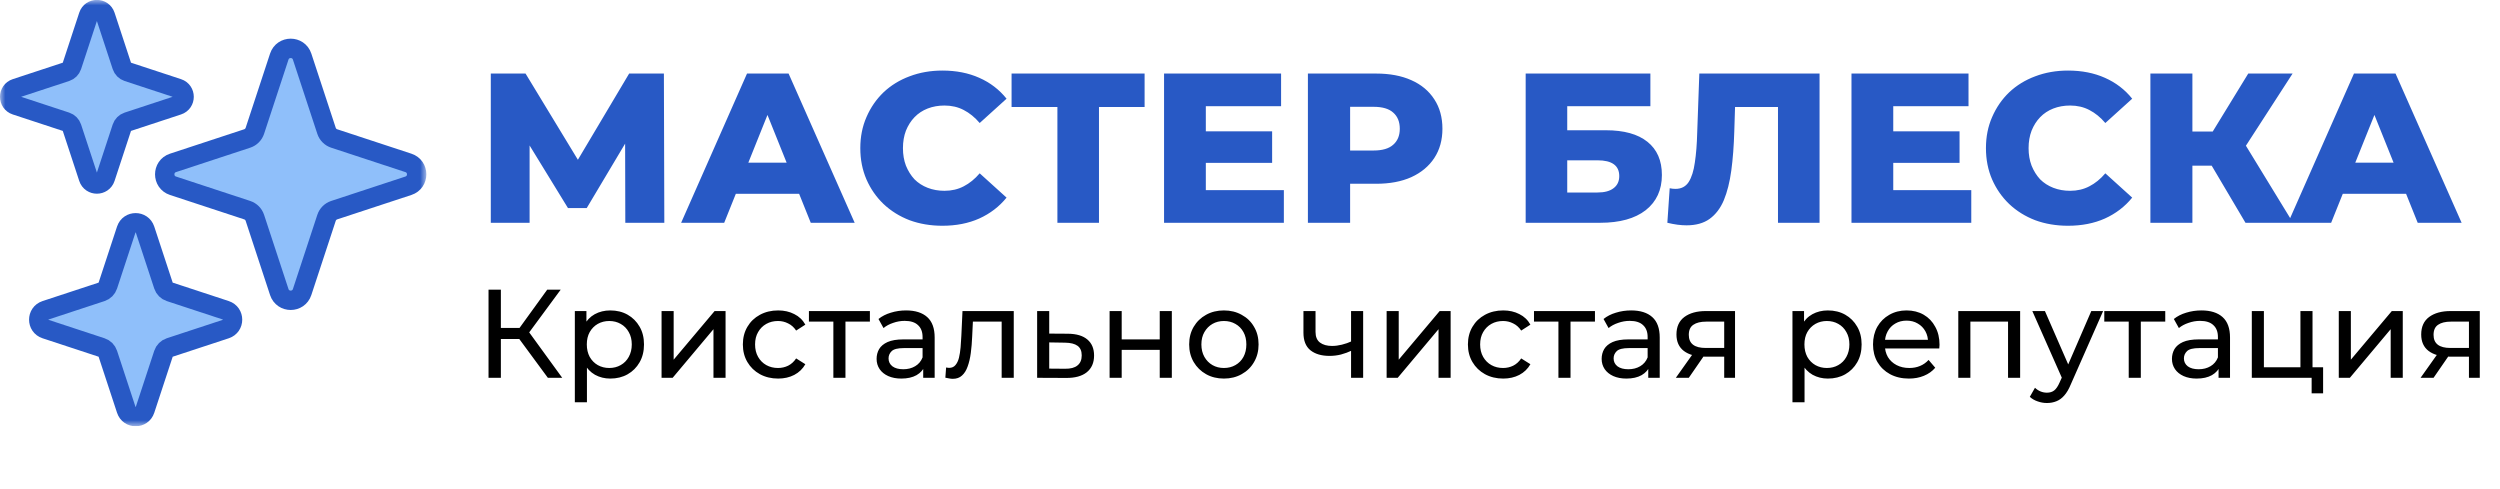<?xml version="1.0" encoding="UTF-8"?> <svg xmlns="http://www.w3.org/2000/svg" width="235" height="46" viewBox="0 0 235 46" fill="none"><g clip-path="url(#clip0_84_1312)"><g clip-path="url(#clip1_84_1312)"><g clip-path="url(#clip2_84_1312)"><mask id="mask0_84_1312" style="mask-type:luminance" maskUnits="userSpaceOnUse" x="0" y="-1" width="41" height="42"><path d="M40.078 -0.009H0V40.069H40.078V-0.009Z" fill="white"></path></mask><g mask="url(#mask0_84_1312)"><path d="M9.903 16.722C9.65 17.489 8.565 17.489 8.313 16.722L6.755 11.986C6.672 11.733 6.474 11.535 6.222 11.452L1.485 9.894C0.718 9.642 0.718 8.557 1.485 8.305L6.222 6.747C6.474 6.664 6.672 6.466 6.755 6.214L8.313 1.477C8.565 0.71 9.65 0.71 9.903 1.477L11.46 6.214C11.543 6.466 11.741 6.664 11.994 6.747L16.73 8.305C17.497 8.557 17.497 9.642 16.73 9.894L11.994 11.452C11.741 11.535 11.543 11.733 11.46 11.986L9.903 16.722Z" fill="#8FBFFA"></path><path d="M13.634 38.519C13.354 39.371 12.148 39.371 11.868 38.519L10.137 33.256C10.045 32.975 9.825 32.755 9.545 32.663L4.282 30.932C3.43 30.652 3.43 29.447 4.282 29.166L9.545 27.435C9.825 27.343 10.045 27.123 10.137 26.843L11.868 21.58C12.148 20.728 13.354 20.728 13.634 21.58L15.365 26.843C15.457 27.123 15.677 27.343 15.958 27.435L21.221 29.166C22.073 29.447 22.073 30.652 21.221 30.932L15.958 32.663C15.677 32.755 15.457 32.975 15.365 33.256L13.634 38.519Z" fill="#8FBFFA"></path><path d="M28.4 27.45C28.059 28.487 26.592 28.487 26.251 27.45L23.957 20.476C23.845 20.135 23.577 19.867 23.236 19.755L16.262 17.461C15.225 17.12 15.225 15.653 16.262 15.312L23.236 13.018C23.577 12.906 23.845 12.638 23.957 12.297L26.251 5.323C26.592 4.286 28.059 4.286 28.4 5.323L30.694 12.297C30.806 12.638 31.074 12.906 31.415 13.018L38.389 15.312C39.426 15.653 39.426 17.12 38.389 17.461L31.415 19.755C31.074 19.867 30.806 20.135 30.694 20.476L28.4 27.45Z" fill="#8FBFFA"></path><path d="M28.4 27.45C28.059 28.487 26.592 28.487 26.251 27.45L23.957 20.476C23.845 20.135 23.577 19.867 23.236 19.755L16.262 17.461C15.225 17.12 15.225 15.653 16.262 15.312L23.236 13.018C23.577 12.906 23.845 12.638 23.957 12.297L26.251 5.323C26.592 4.286 28.059 4.286 28.4 5.323L30.694 12.297C30.806 12.638 31.074 12.906 31.415 13.018L38.389 15.312C39.426 15.653 39.426 17.12 38.389 17.461L31.415 19.755C31.074 19.867 30.806 20.135 30.694 20.476L28.4 27.45Z" stroke="#2859C5" stroke-width="1.822" stroke-linecap="round" stroke-linejoin="round"></path><path d="M13.634 38.519C13.354 39.371 12.148 39.371 11.868 38.519L10.137 33.256C10.045 32.975 9.825 32.755 9.545 32.663L4.282 30.932C3.43 30.652 3.43 29.447 4.282 29.166L9.545 27.435C9.825 27.343 10.045 27.123 10.137 26.843L11.868 21.58C12.148 20.728 13.354 20.728 13.634 21.58L15.365 26.843C15.457 27.123 15.677 27.343 15.958 27.435L21.221 29.166C22.073 29.447 22.073 30.652 21.221 30.932L15.958 32.663C15.677 32.755 15.457 32.975 15.365 33.256L13.634 38.519Z" stroke="#2859C5" stroke-width="1.822" stroke-linecap="round" stroke-linejoin="round"></path><path d="M9.903 16.722C9.65 17.489 8.565 17.489 8.313 16.722L6.755 11.986C6.672 11.733 6.474 11.535 6.222 11.452L1.485 9.894C0.718 9.642 0.718 8.557 1.485 8.305L6.222 6.747C6.474 6.664 6.672 6.466 6.755 6.214L8.313 1.477C8.565 0.71 9.65 0.71 9.903 1.477L11.46 6.214C11.543 6.466 11.741 6.664 11.994 6.747L16.73 8.305C17.497 8.557 17.497 9.642 16.73 9.894L11.994 11.452C11.741 11.535 11.543 11.733 11.46 11.986L9.903 16.722Z" stroke="#2859C5" stroke-width="1.822" stroke-linecap="round" stroke-linejoin="round"></path></g><path d="M46.135 20.941V6.914H49.401L55.192 16.452H53.469L59.14 6.914H62.406L62.446 20.941H58.779L58.759 12.464H59.38L55.152 19.558H53.389L49.04 12.464H49.782V20.941H46.135ZM64.027 20.941L70.219 6.914H74.127L80.339 20.941H76.211L71.361 8.857H72.924L68.075 20.941H64.027ZM67.414 18.216L68.436 15.29H75.289L76.311 18.216H67.414ZM88.584 21.221C87.475 21.221 86.446 21.048 85.498 20.7C84.563 20.34 83.748 19.832 83.053 19.177C82.372 18.523 81.837 17.755 81.45 16.873C81.062 15.978 80.869 14.996 80.869 13.927C80.869 12.859 81.062 11.883 81.45 11.002C81.837 10.107 82.372 9.332 83.053 8.677C83.748 8.023 84.563 7.522 85.498 7.174C86.446 6.814 87.475 6.633 88.584 6.633C89.88 6.633 91.035 6.86 92.051 7.314C93.079 7.769 93.934 8.423 94.616 9.278L92.091 11.563C91.636 11.028 91.135 10.621 90.588 10.34C90.053 10.06 89.452 9.92 88.784 9.92C88.21 9.92 87.682 10.013 87.201 10.2C86.72 10.387 86.306 10.661 85.959 11.022C85.625 11.369 85.358 11.79 85.157 12.284C84.97 12.778 84.877 13.326 84.877 13.927C84.877 14.528 84.97 15.076 85.157 15.57C85.358 16.065 85.625 16.492 85.959 16.853C86.306 17.2 86.72 17.468 87.201 17.654C87.682 17.841 88.21 17.935 88.784 17.935C89.452 17.935 90.053 17.795 90.588 17.514C91.135 17.234 91.636 16.826 92.091 16.292L94.616 18.576C93.934 19.418 93.079 20.073 92.051 20.54C91.035 20.994 89.88 21.221 88.584 21.221ZM99.396 20.941V9.178L100.278 10.06H95.088V6.914H107.592V10.06H102.422L103.304 9.178V20.941H99.396ZM113.068 12.344H119.58V15.31H113.068V12.344ZM113.348 17.875H120.683V20.941H109.421V6.914H120.422V9.98H113.348V17.875ZM122.943 20.941V6.914H129.356C130.638 6.914 131.74 7.121 132.662 7.535C133.598 7.949 134.319 8.55 134.826 9.338C135.335 10.113 135.588 11.035 135.588 12.104C135.588 13.159 135.335 14.074 134.826 14.849C134.319 15.624 133.598 16.225 132.662 16.653C131.74 17.067 130.638 17.274 129.356 17.274H125.148L126.911 15.55V20.941H122.943ZM126.911 15.971L125.148 14.148H129.115C129.944 14.148 130.558 13.967 130.959 13.607C131.373 13.246 131.58 12.745 131.58 12.104C131.58 11.449 131.373 10.941 130.959 10.581C130.558 10.22 129.944 10.04 129.115 10.04H125.148L126.911 8.216V15.971ZM143.413 20.941V6.914H155.136V9.98H147.32V12.244H150.947C152.657 12.244 153.96 12.605 154.855 13.326C155.763 14.047 156.218 15.089 156.218 16.452C156.218 17.855 155.709 18.957 154.695 19.759C153.679 20.547 152.256 20.941 150.426 20.941H143.413ZM147.32 18.095H150.166C150.82 18.095 151.321 17.962 151.669 17.695C152.03 17.427 152.21 17.047 152.21 16.552C152.21 15.564 151.529 15.069 150.166 15.069H147.32V18.095ZM158.534 21.181C158.266 21.181 157.979 21.161 157.672 21.121C157.378 21.081 157.064 21.021 156.731 20.941L156.951 17.695C157.138 17.735 157.318 17.755 157.492 17.755C158.039 17.755 158.454 17.541 158.734 17.113C159.015 16.673 159.208 16.058 159.316 15.27C159.436 14.482 159.509 13.56 159.536 12.505L159.736 6.914H171.038V20.941H167.131V9.178L167.992 10.06H162.321L163.123 9.138L163.023 12.344C162.983 13.707 162.889 14.936 162.742 16.031C162.595 17.113 162.361 18.042 162.041 18.817C161.72 19.578 161.272 20.166 160.698 20.58C160.137 20.981 159.416 21.181 158.534 21.181ZM177.686 12.344H184.198V15.31H177.686V12.344ZM177.966 17.875H185.3V20.941H174.039V6.914H185.04V9.98H177.966V17.875ZM194.394 21.221C193.285 21.221 192.256 21.048 191.308 20.7C190.373 20.34 189.558 19.832 188.864 19.177C188.182 18.523 187.648 17.755 187.26 16.873C186.872 15.978 186.679 14.996 186.679 13.927C186.679 12.859 186.872 11.883 187.26 11.002C187.648 10.107 188.182 9.332 188.864 8.677C189.558 8.023 190.373 7.522 191.308 7.174C192.256 6.814 193.285 6.633 194.394 6.633C195.689 6.633 196.845 6.86 197.861 7.314C198.889 7.769 199.745 8.423 200.426 9.278L197.901 11.563C197.447 11.028 196.946 10.621 196.398 10.34C195.863 10.06 195.262 9.92 194.595 9.92C194.02 9.92 193.493 10.013 193.012 10.2C192.531 10.387 192.116 10.661 191.769 11.022C191.435 11.369 191.168 11.79 190.968 12.284C190.78 12.778 190.687 13.326 190.687 13.927C190.687 14.528 190.78 15.076 190.968 15.57C191.168 16.065 191.435 16.492 191.769 16.853C192.116 17.2 192.531 17.468 193.012 17.654C193.493 17.841 194.02 17.935 194.595 17.935C195.262 17.935 195.863 17.795 196.398 17.514C196.946 17.234 197.447 16.826 197.901 16.292L200.426 18.576C199.745 19.418 198.889 20.073 197.861 20.54C196.845 20.994 195.689 21.221 194.394 21.221ZM211.075 20.941L207.127 14.268L210.313 12.384L215.543 20.941H211.075ZM202.137 20.941V6.914H206.085V20.941H202.137ZM204.943 15.57V12.364H210.033V15.57H204.943ZM210.694 14.348L207.027 13.947L211.335 6.914H215.503L210.694 14.348ZM215.081 20.941L221.273 6.914H225.18L231.392 20.941H227.264L222.415 8.857H223.978L219.128 20.941H215.081ZM218.467 18.216L219.489 15.29H226.342L227.364 18.216H218.467Z" fill="#2859C5"></path><path d="M51.499 35.514L48.491 31.429L49.45 30.837L52.849 35.514H51.499ZM45.922 35.514V27.226H47.082V35.514H45.922ZM46.727 31.867V30.825H49.415V31.867H46.727ZM49.557 31.5L48.468 31.335L51.44 27.226H52.707L49.557 31.5ZM57.362 35.586C56.841 35.586 56.364 35.467 55.93 35.23C55.503 34.986 55.16 34.626 54.899 34.153C54.647 33.679 54.52 33.087 54.52 32.377C54.52 31.666 54.643 31.074 54.888 30.6C55.14 30.127 55.48 29.771 55.906 29.535C56.34 29.298 56.826 29.18 57.362 29.18C57.978 29.18 58.523 29.314 58.996 29.582C59.47 29.851 59.845 30.225 60.121 30.707C60.398 31.181 60.536 31.737 60.536 32.377C60.536 33.016 60.398 33.576 60.121 34.058C59.845 34.54 59.47 34.914 58.996 35.183C58.523 35.451 57.978 35.586 57.362 35.586ZM54.035 37.812V29.239H55.124V30.932L55.053 32.388L55.172 33.845V37.812H54.035ZM57.268 34.591C57.67 34.591 58.029 34.5 58.345 34.319C58.669 34.137 58.922 33.88 59.103 33.549C59.292 33.209 59.387 32.819 59.387 32.377C59.387 31.927 59.292 31.54 59.103 31.216C58.922 30.885 58.669 30.628 58.345 30.447C58.029 30.265 57.67 30.174 57.268 30.174C56.873 30.174 56.514 30.265 56.19 30.447C55.874 30.628 55.622 30.885 55.432 31.216C55.251 31.54 55.16 31.927 55.16 32.377C55.16 32.819 55.251 33.209 55.432 33.549C55.622 33.88 55.874 34.137 56.19 34.319C56.514 34.5 56.873 34.591 57.268 34.591ZM62.187 35.514V29.239H63.324V33.809L67.172 29.239H68.203V35.514H67.066V30.944L63.229 35.514H62.187ZM73.144 35.586C72.505 35.586 71.933 35.447 71.427 35.171C70.93 34.895 70.539 34.516 70.255 34.034C69.971 33.553 69.829 33 69.829 32.377C69.829 31.753 69.971 31.2 70.255 30.719C70.539 30.237 70.93 29.862 71.427 29.594C71.933 29.318 72.505 29.18 73.144 29.18C73.713 29.18 74.218 29.294 74.66 29.523C75.11 29.744 75.457 30.076 75.702 30.517L74.838 31.074C74.632 30.766 74.38 30.541 74.08 30.399C73.788 30.249 73.472 30.174 73.132 30.174C72.722 30.174 72.355 30.265 72.031 30.447C71.708 30.628 71.451 30.885 71.262 31.216C71.072 31.54 70.977 31.927 70.977 32.377C70.977 32.827 71.072 33.217 71.262 33.549C71.451 33.88 71.708 34.137 72.031 34.319C72.355 34.5 72.722 34.591 73.132 34.591C73.472 34.591 73.788 34.52 74.08 34.378C74.38 34.228 74.632 33.999 74.838 33.691L75.702 34.236C75.457 34.67 75.11 35.005 74.66 35.242C74.218 35.471 73.713 35.586 73.144 35.586ZM78.336 35.514V29.937L78.62 30.233H76.039V29.239H81.77V30.233H79.201L79.473 29.937V35.514H78.336ZM86.781 35.514V34.188L86.722 33.94V31.678C86.722 31.196 86.579 30.825 86.295 30.565C86.019 30.297 85.601 30.162 85.04 30.162C84.669 30.162 84.306 30.225 83.951 30.352C83.596 30.47 83.296 30.632 83.051 30.837L82.577 29.985C82.901 29.724 83.288 29.527 83.738 29.393C84.195 29.25 84.673 29.18 85.17 29.18C86.031 29.18 86.694 29.389 87.16 29.807C87.626 30.225 87.858 30.865 87.858 31.725V35.514H86.781ZM84.72 35.586C84.255 35.586 83.844 35.507 83.489 35.349C83.142 35.191 82.873 34.974 82.684 34.697C82.494 34.413 82.4 34.093 82.4 33.738C82.4 33.399 82.478 33.091 82.636 32.815C82.802 32.538 83.067 32.317 83.43 32.152C83.801 31.986 84.298 31.903 84.922 31.903H86.911V32.72H84.969C84.401 32.72 84.018 32.815 83.82 33.004C83.623 33.194 83.524 33.422 83.524 33.691C83.524 33.999 83.647 34.248 83.891 34.437C84.136 34.618 84.476 34.709 84.91 34.709C85.336 34.709 85.707 34.614 86.023 34.425C86.347 34.236 86.579 33.959 86.722 33.596L86.947 34.378C86.797 34.749 86.532 35.045 86.153 35.266C85.774 35.479 85.297 35.586 84.72 35.586ZM88.863 35.503L88.934 34.544C88.99 34.551 89.041 34.559 89.088 34.567C89.135 34.575 89.179 34.579 89.218 34.579C89.471 34.579 89.668 34.492 89.811 34.319C89.96 34.145 90.071 33.916 90.142 33.632C90.213 33.34 90.264 33.012 90.296 32.649C90.328 32.286 90.351 31.923 90.367 31.559L90.474 29.239H95.293V35.514H94.156V29.902L94.428 30.233H91.208L91.468 29.89L91.385 31.631C91.362 32.183 91.318 32.7 91.255 33.182C91.192 33.663 91.093 34.086 90.959 34.449C90.833 34.812 90.655 35.096 90.426 35.301C90.205 35.507 89.917 35.609 89.562 35.609C89.459 35.609 89.349 35.597 89.23 35.574C89.12 35.558 88.997 35.534 88.863 35.503ZM100.392 31.37C101.19 31.378 101.797 31.559 102.215 31.915C102.634 32.27 102.843 32.771 102.843 33.419C102.843 34.097 102.614 34.623 102.156 34.993C101.699 35.357 101.051 35.534 100.214 35.526L97.491 35.514V29.239H98.627V31.358L100.392 31.37ZM100.119 34.662C100.633 34.67 101.019 34.567 101.28 34.354C101.549 34.141 101.682 33.825 101.682 33.407C101.682 32.996 101.552 32.696 101.292 32.507C101.031 32.317 100.64 32.219 100.119 32.211L98.627 32.187V34.65L100.119 34.662ZM104.302 35.514V29.239H105.439V31.903H109.015V29.239H110.152V35.514H109.015V32.886H105.439V35.514H104.302ZM115.049 35.586C114.418 35.586 113.858 35.447 113.368 35.171C112.879 34.895 112.492 34.516 112.207 34.034C111.923 33.545 111.781 32.992 111.781 32.377C111.781 31.753 111.923 31.2 112.207 30.719C112.492 30.237 112.879 29.862 113.368 29.594C113.858 29.318 114.418 29.18 115.049 29.18C115.673 29.18 116.23 29.318 116.719 29.594C117.216 29.862 117.603 30.237 117.879 30.719C118.163 31.192 118.306 31.745 118.306 32.377C118.306 33 118.163 33.553 117.879 34.034C117.603 34.516 117.216 34.895 116.719 35.171C116.23 35.447 115.673 35.586 115.049 35.586ZM115.049 34.591C115.452 34.591 115.812 34.5 116.127 34.319C116.451 34.137 116.703 33.88 116.885 33.549C117.067 33.209 117.157 32.819 117.157 32.377C117.157 31.927 117.067 31.54 116.885 31.216C116.703 30.885 116.451 30.628 116.127 30.447C115.812 30.265 115.452 30.174 115.049 30.174C114.647 30.174 114.288 30.265 113.972 30.447C113.657 30.628 113.403 30.885 113.214 31.216C113.024 31.54 112.93 31.927 112.93 32.377C112.93 32.819 113.024 33.209 113.214 33.549C113.403 33.88 113.657 34.137 113.972 34.319C114.288 34.5 114.647 34.591 115.049 34.591ZM127.082 32.945C126.751 33.103 126.408 33.229 126.052 33.324C125.704 33.411 125.345 33.454 124.975 33.454C124.217 33.454 123.617 33.276 123.175 32.921C122.74 32.566 122.524 32.017 122.524 31.275V29.239H123.66V31.204C123.66 31.654 123.798 31.986 124.075 32.199C124.359 32.412 124.738 32.519 125.212 32.519C125.511 32.519 125.819 32.479 126.135 32.4C126.459 32.321 126.775 32.211 127.082 32.069V32.945ZM127 35.514V29.239H128.136V35.514H127ZM130.343 35.514V29.239H131.48V33.809L135.328 29.239H136.359V35.514H135.222V30.944L131.385 35.514H130.343ZM141.3 35.586C140.661 35.586 140.089 35.447 139.583 35.171C139.086 34.895 138.695 34.516 138.411 34.034C138.127 33.553 137.984 33 137.984 32.377C137.984 31.753 138.127 31.2 138.411 30.719C138.695 30.237 139.086 29.862 139.583 29.594C140.089 29.318 140.661 29.18 141.3 29.18C141.868 29.18 142.374 29.294 142.816 29.523C143.266 29.744 143.613 30.076 143.858 30.517L142.993 31.074C142.788 30.766 142.535 30.541 142.235 30.399C141.943 30.249 141.628 30.174 141.288 30.174C140.877 30.174 140.51 30.265 140.187 30.447C139.864 30.628 139.607 30.885 139.417 31.216C139.228 31.54 139.133 31.927 139.133 32.377C139.133 32.827 139.228 33.217 139.417 33.549C139.607 33.88 139.864 34.137 140.187 34.319C140.51 34.5 140.877 34.591 141.288 34.591C141.628 34.591 141.943 34.52 142.235 34.378C142.535 34.228 142.788 33.999 142.993 33.691L143.858 34.236C143.613 34.67 143.266 35.005 142.816 35.242C142.374 35.471 141.868 35.586 141.3 35.586ZM146.492 35.514V29.937L146.776 30.233H144.195V29.239H149.926V30.233H147.356L147.629 29.937V35.514H146.492ZM154.936 35.514V34.188L154.877 33.94V31.678C154.877 31.196 154.735 30.825 154.451 30.565C154.175 30.297 153.756 30.162 153.196 30.162C152.825 30.162 152.462 30.225 152.106 30.352C151.751 30.47 151.451 30.632 151.206 30.837L150.733 29.985C151.056 29.724 151.443 29.527 151.893 29.393C152.351 29.25 152.829 29.18 153.326 29.18C154.187 29.18 154.85 29.389 155.315 29.807C155.781 30.225 156.014 30.865 156.014 31.725V35.514H154.936ZM152.876 35.586C152.411 35.586 152 35.507 151.645 35.349C151.298 35.191 151.029 34.974 150.839 34.697C150.65 34.413 150.555 34.093 150.555 33.738C150.555 33.399 150.634 33.091 150.792 32.815C150.958 32.538 151.222 32.317 151.585 32.152C151.956 31.986 152.453 31.903 153.077 31.903H155.067V32.72H153.125C152.556 32.72 152.174 32.815 151.976 33.004C151.778 33.194 151.68 33.422 151.68 33.691C151.68 33.999 151.802 34.248 152.047 34.437C152.292 34.618 152.631 34.709 153.065 34.709C153.492 34.709 153.862 34.614 154.179 34.425C154.502 34.236 154.735 33.959 154.877 33.596L155.102 34.378C154.952 34.749 154.688 35.045 154.309 35.266C153.93 35.479 153.453 35.586 152.876 35.586ZM162.075 35.514V33.312L162.252 33.525H160.251C159.415 33.525 158.759 33.347 158.286 32.992C157.82 32.637 157.587 32.12 157.587 31.441C157.587 30.715 157.836 30.166 158.333 29.795C158.838 29.424 159.51 29.239 160.346 29.239H163.093V35.514H162.075ZM157.528 35.514L159.233 33.111H160.405L158.747 35.514H157.528ZM162.075 32.957V29.914L162.252 30.233H160.381C159.86 30.233 159.458 30.332 159.174 30.529C158.889 30.719 158.747 31.035 158.747 31.477C158.747 32.298 159.277 32.708 160.334 32.708H162.252L162.075 32.957ZM171.818 35.586C171.297 35.586 170.82 35.467 170.385 35.23C169.959 34.986 169.616 34.626 169.355 34.153C169.103 33.679 168.976 33.087 168.976 32.377C168.976 31.666 169.099 31.074 169.343 30.6C169.597 30.127 169.935 29.771 170.362 29.535C170.796 29.298 171.282 29.18 171.818 29.18C172.434 29.18 172.979 29.314 173.452 29.582C173.926 29.851 174.301 30.225 174.577 30.707C174.854 31.181 174.992 31.737 174.992 32.377C174.992 33.016 174.854 33.576 174.577 34.058C174.301 34.54 173.926 34.914 173.452 35.183C172.979 35.451 172.434 35.586 171.818 35.586ZM168.491 37.812V29.239H169.58V30.932L169.509 32.388L169.627 33.845V37.812H168.491ZM171.723 34.591C172.126 34.591 172.486 34.5 172.801 34.319C173.125 34.137 173.377 33.88 173.559 33.549C173.748 33.209 173.843 32.819 173.843 32.377C173.843 31.927 173.748 31.54 173.559 31.216C173.377 30.885 173.125 30.628 172.801 30.447C172.486 30.265 172.126 30.174 171.723 30.174C171.329 30.174 170.97 30.265 170.646 30.447C170.331 30.628 170.077 30.885 169.888 31.216C169.707 31.54 169.616 31.927 169.616 32.377C169.616 32.819 169.707 33.209 169.888 33.549C170.077 33.88 170.331 34.137 170.646 34.319C170.97 34.5 171.329 34.591 171.723 34.591ZM179.438 35.586C178.767 35.586 178.175 35.447 177.662 35.171C177.157 34.895 176.762 34.516 176.478 34.034C176.201 33.553 176.064 33 176.064 32.377C176.064 31.753 176.198 31.2 176.466 30.719C176.742 30.237 177.117 29.862 177.591 29.594C178.072 29.318 178.613 29.18 179.213 29.18C179.821 29.18 180.357 29.314 180.824 29.582C181.289 29.851 181.653 30.229 181.913 30.719C182.181 31.2 182.316 31.765 182.316 32.412C182.316 32.459 182.311 32.515 182.304 32.578C182.304 32.641 182.299 32.7 182.292 32.755H176.952V31.939H181.7L181.238 32.223C181.245 31.82 181.163 31.461 180.989 31.145C180.815 30.829 180.575 30.585 180.267 30.411C179.967 30.229 179.616 30.139 179.213 30.139C178.818 30.139 178.467 30.229 178.159 30.411C177.852 30.585 177.61 30.833 177.437 31.157C177.263 31.473 177.177 31.836 177.177 32.246V32.436C177.177 32.854 177.271 33.229 177.461 33.561C177.658 33.884 177.93 34.137 178.278 34.319C178.625 34.5 179.024 34.591 179.474 34.591C179.845 34.591 180.18 34.528 180.48 34.401C180.788 34.275 181.056 34.086 181.286 33.833L181.913 34.567C181.629 34.899 181.274 35.151 180.847 35.325C180.428 35.499 179.959 35.586 179.438 35.586ZM184.079 35.514V29.239H189.893V35.514H188.756V29.949L189.029 30.233H184.943L185.216 29.949V35.514H184.079ZM192.412 37.883C192.112 37.883 191.82 37.831 191.536 37.729C191.252 37.634 191.007 37.492 190.802 37.303L191.288 36.45C191.445 36.6 191.619 36.714 191.809 36.793C191.998 36.872 192.199 36.912 192.412 36.912C192.688 36.912 192.917 36.841 193.099 36.699C193.281 36.556 193.45 36.304 193.608 35.941L193.999 35.076L194.118 34.934L196.581 29.239H197.694L194.65 36.142C194.468 36.584 194.263 36.931 194.035 37.184C193.813 37.437 193.568 37.614 193.301 37.717C193.032 37.827 192.736 37.883 192.412 37.883ZM193.904 35.716L191.039 29.239H192.223L194.662 34.828L193.904 35.716ZM200.1 35.514V29.937L200.384 30.233H197.803V29.239H203.534V30.233H200.964L201.237 29.937V35.514H200.1ZM208.545 35.514V34.188L208.485 33.94V31.678C208.485 31.196 208.343 30.825 208.059 30.565C207.783 30.297 207.365 30.162 206.804 30.162C206.433 30.162 206.07 30.225 205.715 30.352C205.359 30.47 205.06 30.632 204.815 30.837L204.341 29.985C204.665 29.724 205.051 29.527 205.501 29.393C205.96 29.25 206.437 29.18 206.934 29.18C207.795 29.18 208.458 29.389 208.924 29.807C209.39 30.225 209.622 30.865 209.622 31.725V35.514H208.545ZM206.484 35.586C206.019 35.586 205.608 35.507 205.253 35.349C204.906 35.191 204.637 34.974 204.448 34.697C204.258 34.413 204.163 34.093 204.163 33.738C204.163 33.399 204.243 33.091 204.4 32.815C204.566 32.538 204.831 32.317 205.194 32.152C205.565 31.986 206.063 31.903 206.686 31.903H208.675V32.72H206.733C206.165 32.72 205.782 32.815 205.584 33.004C205.388 33.194 205.288 33.422 205.288 33.691C205.288 33.999 205.411 34.248 205.655 34.437C205.9 34.618 206.24 34.709 206.674 34.709C207.1 34.709 207.472 34.614 207.787 34.425C208.111 34.236 208.343 33.959 208.485 33.596L208.71 34.378C208.561 34.749 208.296 35.045 207.917 35.266C207.538 35.479 207.061 35.586 206.484 35.586ZM211.67 35.514V29.239H212.806V34.52H216.24V29.239H217.377V35.514H211.67ZM217.294 36.971V35.455L217.578 35.514H216.24V34.52H218.372V36.971H217.294ZM219.845 35.514V29.239H220.981V33.809L224.83 29.239H225.86V35.514H224.723V30.944L220.887 35.514H219.845ZM232.081 35.514V33.312L232.259 33.525H230.258C229.42 33.525 228.766 33.347 228.292 32.992C227.826 32.637 227.593 32.12 227.593 31.441C227.593 30.715 227.842 30.166 228.339 29.795C228.844 29.424 229.515 29.239 230.352 29.239H233.099V35.514H232.081ZM227.534 35.514L229.239 33.111H230.411L228.754 35.514H227.534ZM232.081 32.957V29.914L232.259 30.233H230.388C229.867 30.233 229.464 30.332 229.18 30.529C228.896 30.719 228.754 31.035 228.754 31.477C228.754 32.298 229.282 32.708 230.34 32.708H232.259L232.081 32.957Z" fill="black"></path></g></g></g><defs><clipPath id="clip0_84_1312"><rect width="235" height="40.06" fill="white"></rect></clipPath><clipPath id="clip1_84_1312"><rect width="235" height="40.06" fill="white"></rect></clipPath><clipPath id="clip2_84_1312"><rect width="235" height="40.078" fill="white" transform="translate(0 -0.009)"></rect></clipPath></defs></svg> 
